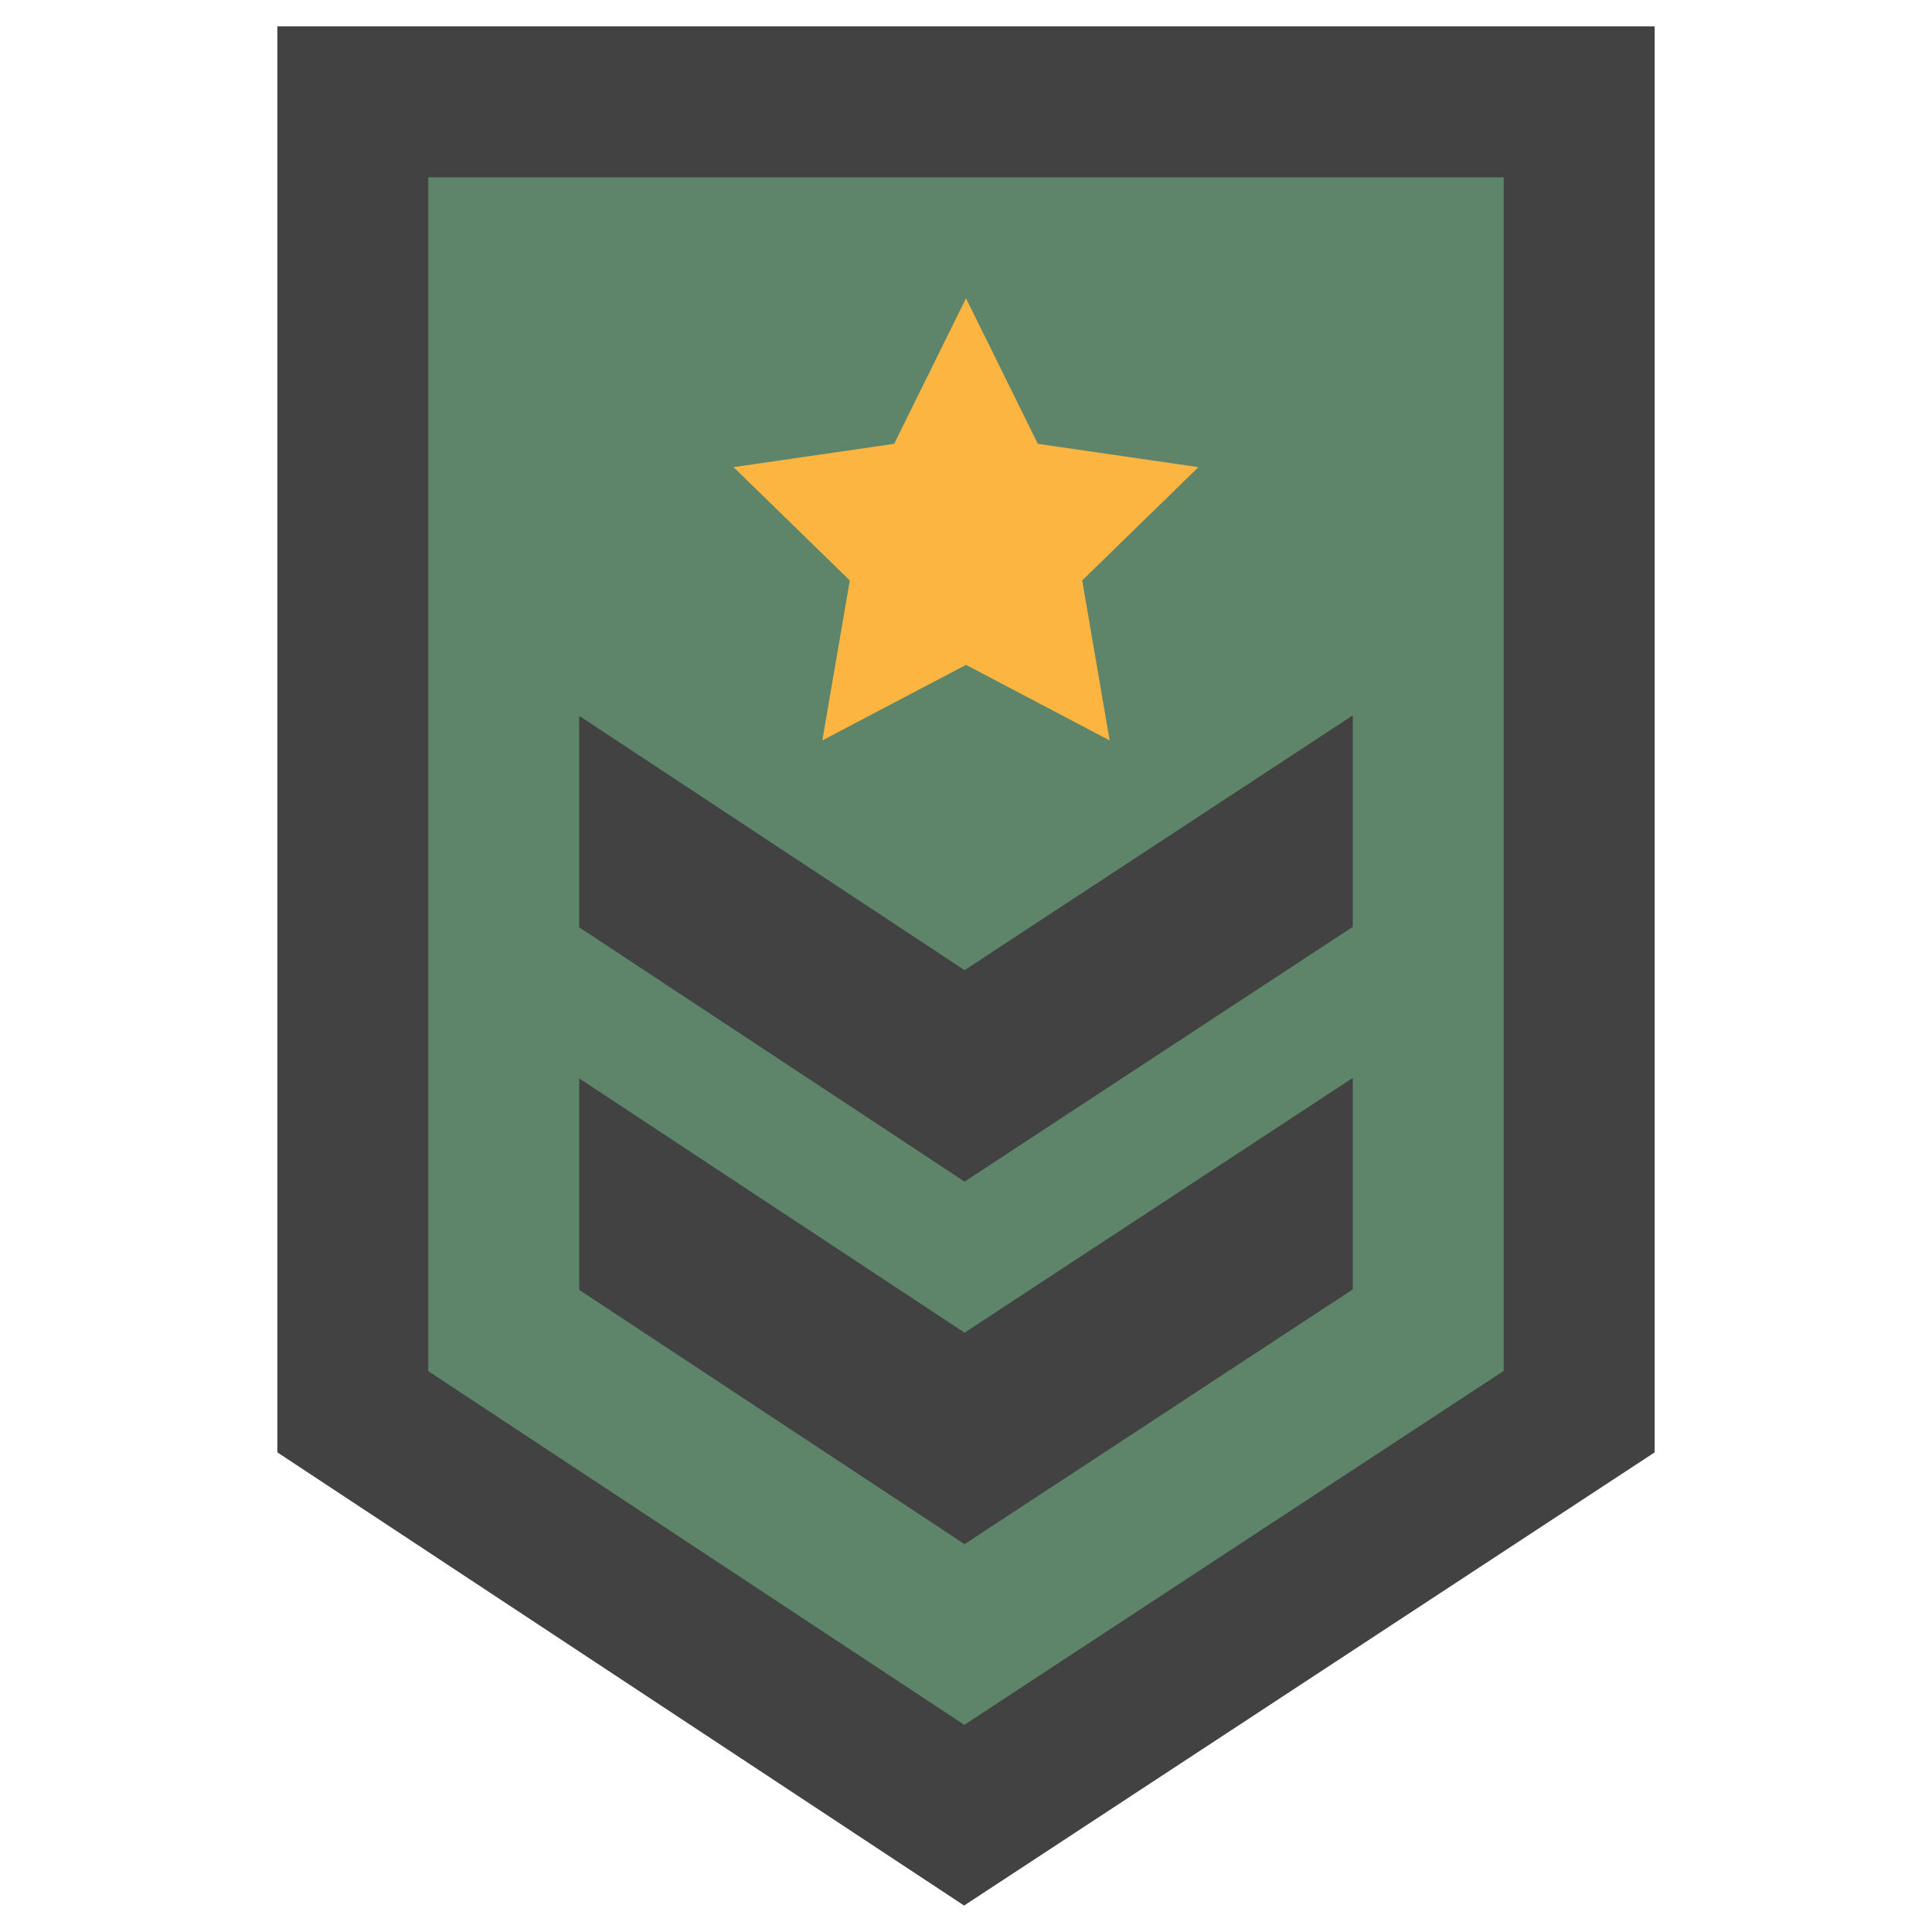 <?xml version="1.0" encoding="UTF-8"?> <svg xmlns="http://www.w3.org/2000/svg" height="512" viewBox="0 0 128 128" width="512"><g><path d="m18.375 1.747h91.25v94.476l-45.751 30.024-45.499-30.024z" fill="#424242"></path><path d="m28.375 90.841v-79.094h71.25v79.078l-35.735 23.451z" fill="#5e8569"></path><path d="m38.375 71.447v14.012l25.53 16.846 25.72-16.879v-14.011l-25.72 16.878z" fill="#424242"></path><path d="m38.375 47.428v14.011l25.53 16.846 25.72-16.878v-14.011l-25.72 16.878z" fill="#424242"></path><path d="m64 44.05-9.518 5.004 1.819-10.598-7.701-7.506 10.641-1.546 4.759-9.643 4.759 9.643 10.641 1.546-7.701 7.506 1.819 10.598z" fill="#fbb540"></path></g></svg> 